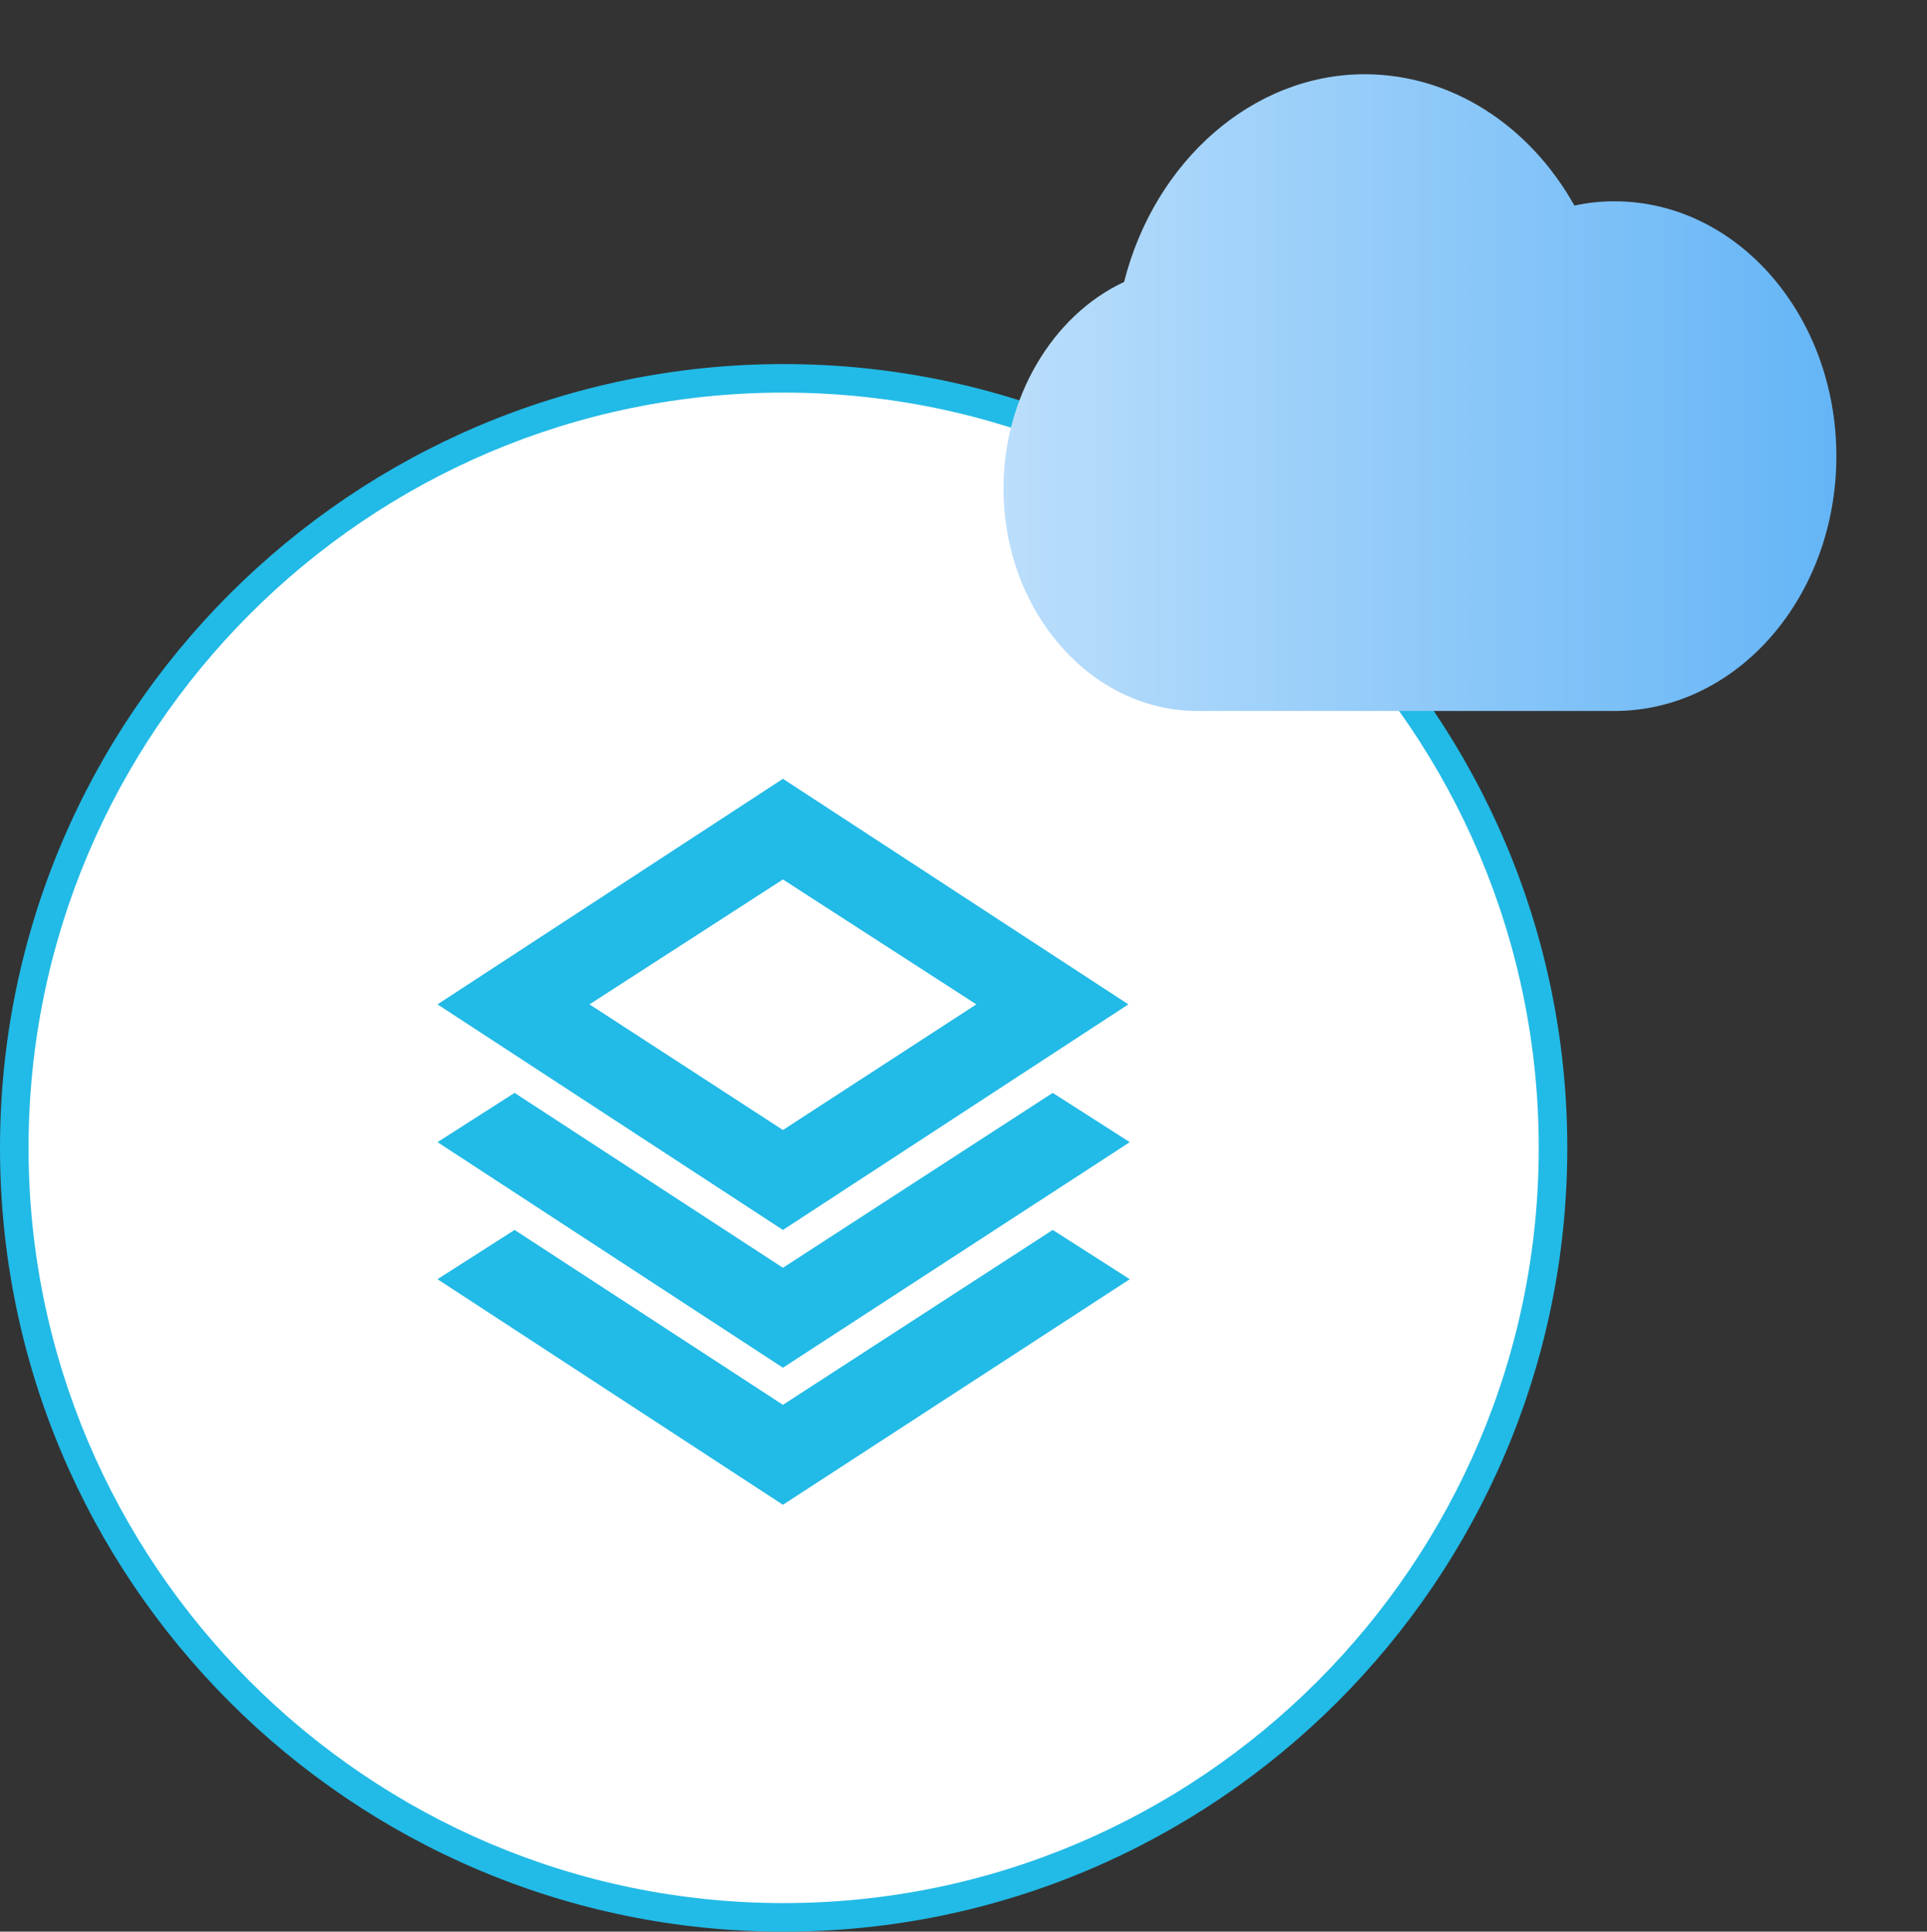 <?xml version="1.0" encoding="utf-8"?>
<!-- Generator: Adobe Illustrator 28.1.0, SVG Export Plug-In . SVG Version: 6.00 Build 0)  -->
<svg version="1.1" id="Layer_1" xmlns="http://www.w3.org/2000/svg" xmlns:xlink="http://www.w3.org/1999/xlink" x="0px" y="0px"
	 viewBox="0 0 270 270.6" style="enable-background:new 0 0 270 270.6;" xml:space="preserve">
<rect x="0" y="0" width="270" height="270.6" fill="#333333" stroke="none"/>
<style type="text/css">
	.st0{fill:#FFFFFF;}
	.st1{fill:#22BAE6;}
	.st2{fill:url(#SVGID_1_);}
</style>
<g id="Circle">
	<g>
		<g>
			<circle class="st0" cx="109.8" cy="160.8" r="107.8"/>
		</g>
		<g>
			<path class="st1" d="M109.8,270.6C49.2,270.6,0,221.4,0,160.8S49.3,51,109.8,51s109.8,49.3,109.8,109.8
				C219.6,221.4,170.3,270.6,109.8,270.6z M109.8,55C51.4,55,4,102.5,4,160.8s47.5,105.8,105.8,105.8s105.8-47.5,105.8-105.8
				S168.1,55,109.8,55z"/>
		</g>
	</g>
</g>
<path id="Total_Icon" class="st1" d="M109.7,191.6l-48.4-31.6l10.8-6.9l37.6,24.5l37.8-24.5l10.8,6.9L109.7,191.6z M109.7,172.3
	l-48.4-31.6l48.4-31.6l48.4,31.6L109.7,172.3z M109.7,158.3l27.1-17.6l-27.1-17.5l-27.1,17.5L109.7,158.3z M109.7,210.8l-48.4-31.6
	l10.8-6.9l37.6,24.5l37.8-24.5l10.8,6.9L109.7,210.8z"/>
<g id="cloud">
	<g>
		
			<linearGradient id="SVGID_1_" gradientUnits="userSpaceOnUse" x1="140.588" y1="217.8" x2="257.359" y2="217.8" gradientTransform="matrix(1 0 0 -1 0 272.8)">
			<stop  offset="0" style="stop-color:#BBDEFB"/>
			<stop  offset="1" style="stop-color:#64B5F6"/>
		</linearGradient>
		<path class="st2" d="M226.2,28.2c-1.9,0-3.8,0.2-5.6,0.6c-6.4-11.4-17.4-18.4-29.4-18.4c-15.6,0-29.4,12.1-33.7,29.1
			c-10.1,4.7-16.9,16.3-16.9,28.9c0,17.2,12.2,31.2,27.2,31.2h58.4c17.2,0,31.1-16,31.1-35.7S243.4,28.2,226.2,28.2z"/>
	</g>
</g>
</svg>

